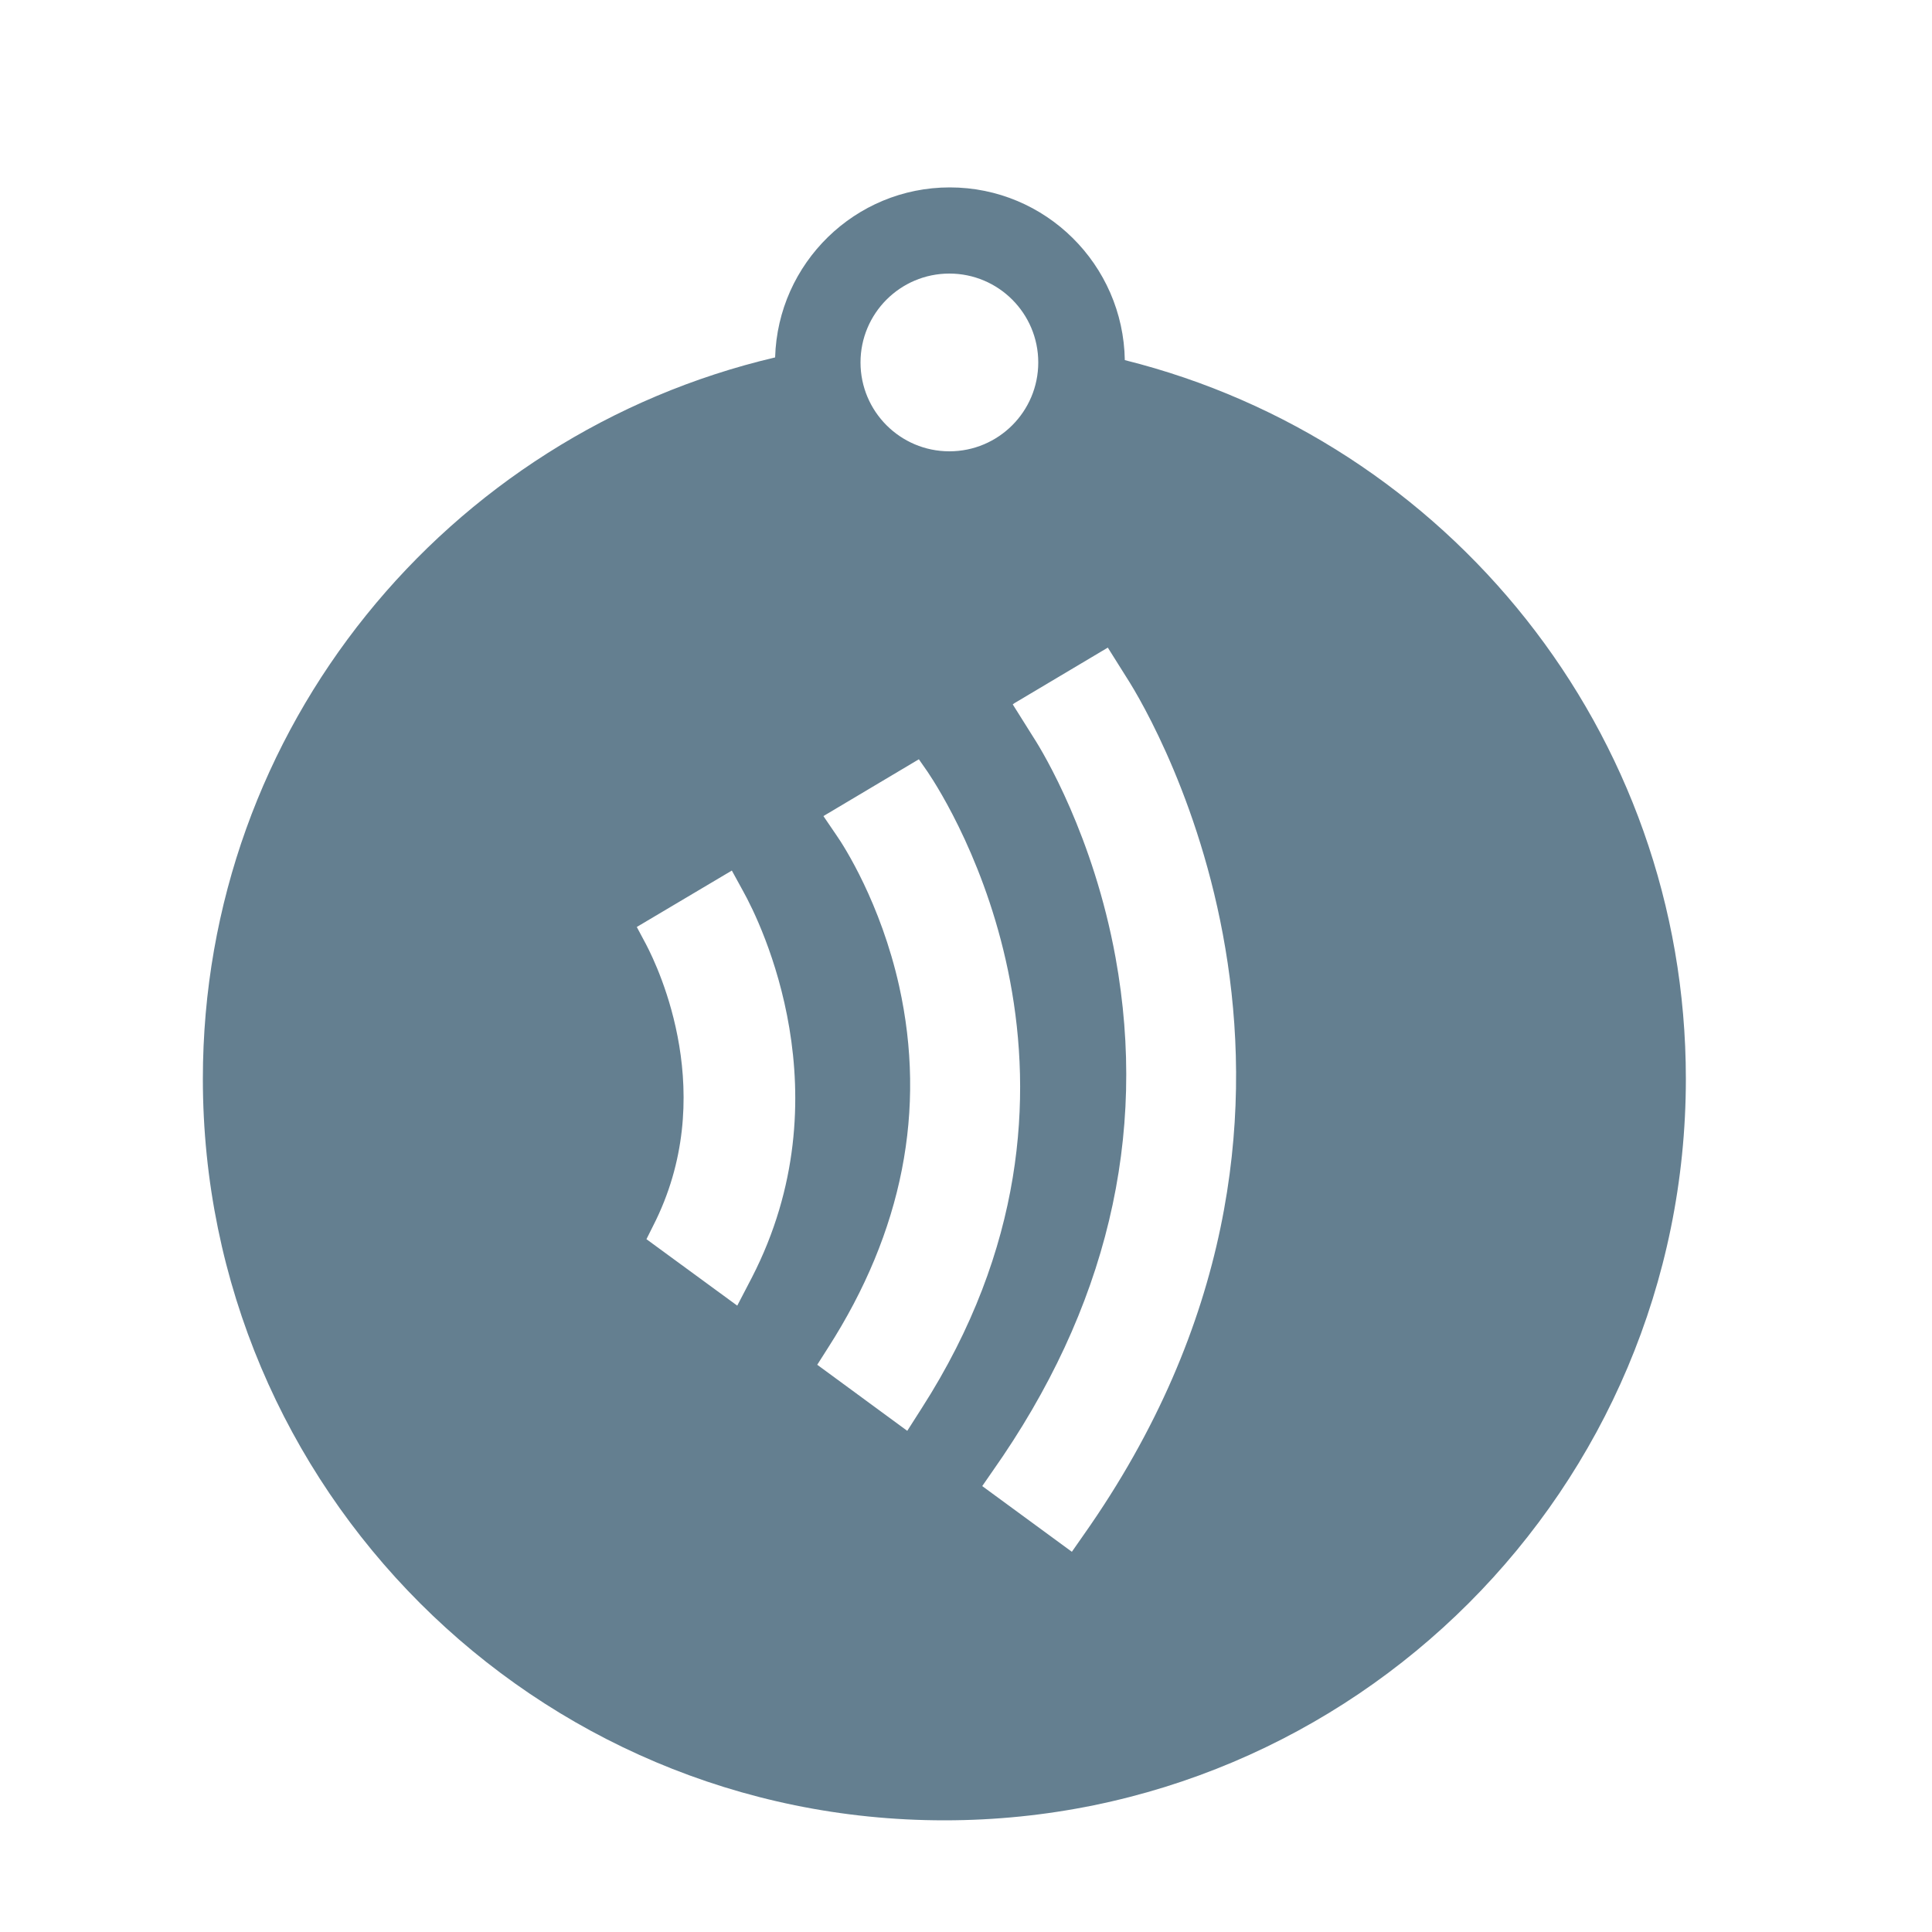 <?xml version="1.0" encoding="utf-8"?>
<!-- Generator: Adobe Illustrator 18.1.0, SVG Export Plug-In . SVG Version: 6.00 Build 0)  -->
<svg version="1.1" id="Layer_1" xmlns="http://www.w3.org/2000/svg" xmlns:xlink="http://www.w3.org/1999/xlink" x="0px" y="0px"
	 viewBox="-170 48.3 500 500" enable-background="new -170 48.3 500 500" xml:space="preserve">
<path fill="#647F90" d="M121.1,141.5c-0.4-24.7-20.5-44.7-45.3-44.7c-24.5,0-44.5,19.6-45.2,44c-84.8,19.9-148.1,95.8-148.1,186.7
	c0,106,85.9,191.9,191.9,191.9s191.9-85.9,191.9-191.9C266.3,237.6,204.5,162.3,121.1,141.5z M75.7,119.1c12.7,0,23,10.3,23,23
	c0,12.7-10.3,23-23,23s-23-10.3-23-23C52.7,129.4,63,119.1,75.7,119.1z M24.6,378.9l-3.8,7.3L-2.7,369l1.7-3.4
	c17.2-33.6,1.5-66.6-1.8-72.9l-2.4-4.5l24.6-14.6l2.9,5.3C27,287.3,48.8,331.8,24.6,378.9z M68.5,412.8l-3.7,5.8l-23.3-17.1l2.8-4.4
	c19.3-30.1,25.5-61.6,18.4-93.6c-4.8-21.5-14.3-36.3-16.2-39l-3.4-5l24.7-14.7l2.3,3.3C75.6,256.3,122,329.5,68.5,412.8z
	 M110.4,445.6l-3,4.3l-23.2-17l2.7-3.9c29.5-41.9,40.2-86.6,31.8-132.9c-5.7-31.3-18.6-52.9-21.2-56.9l-5.4-8.6l0.4-0.3l24.2-14.4
	l4.9,7.8C128.7,234.7,187.9,335.7,110.4,445.6z"/>
</svg>